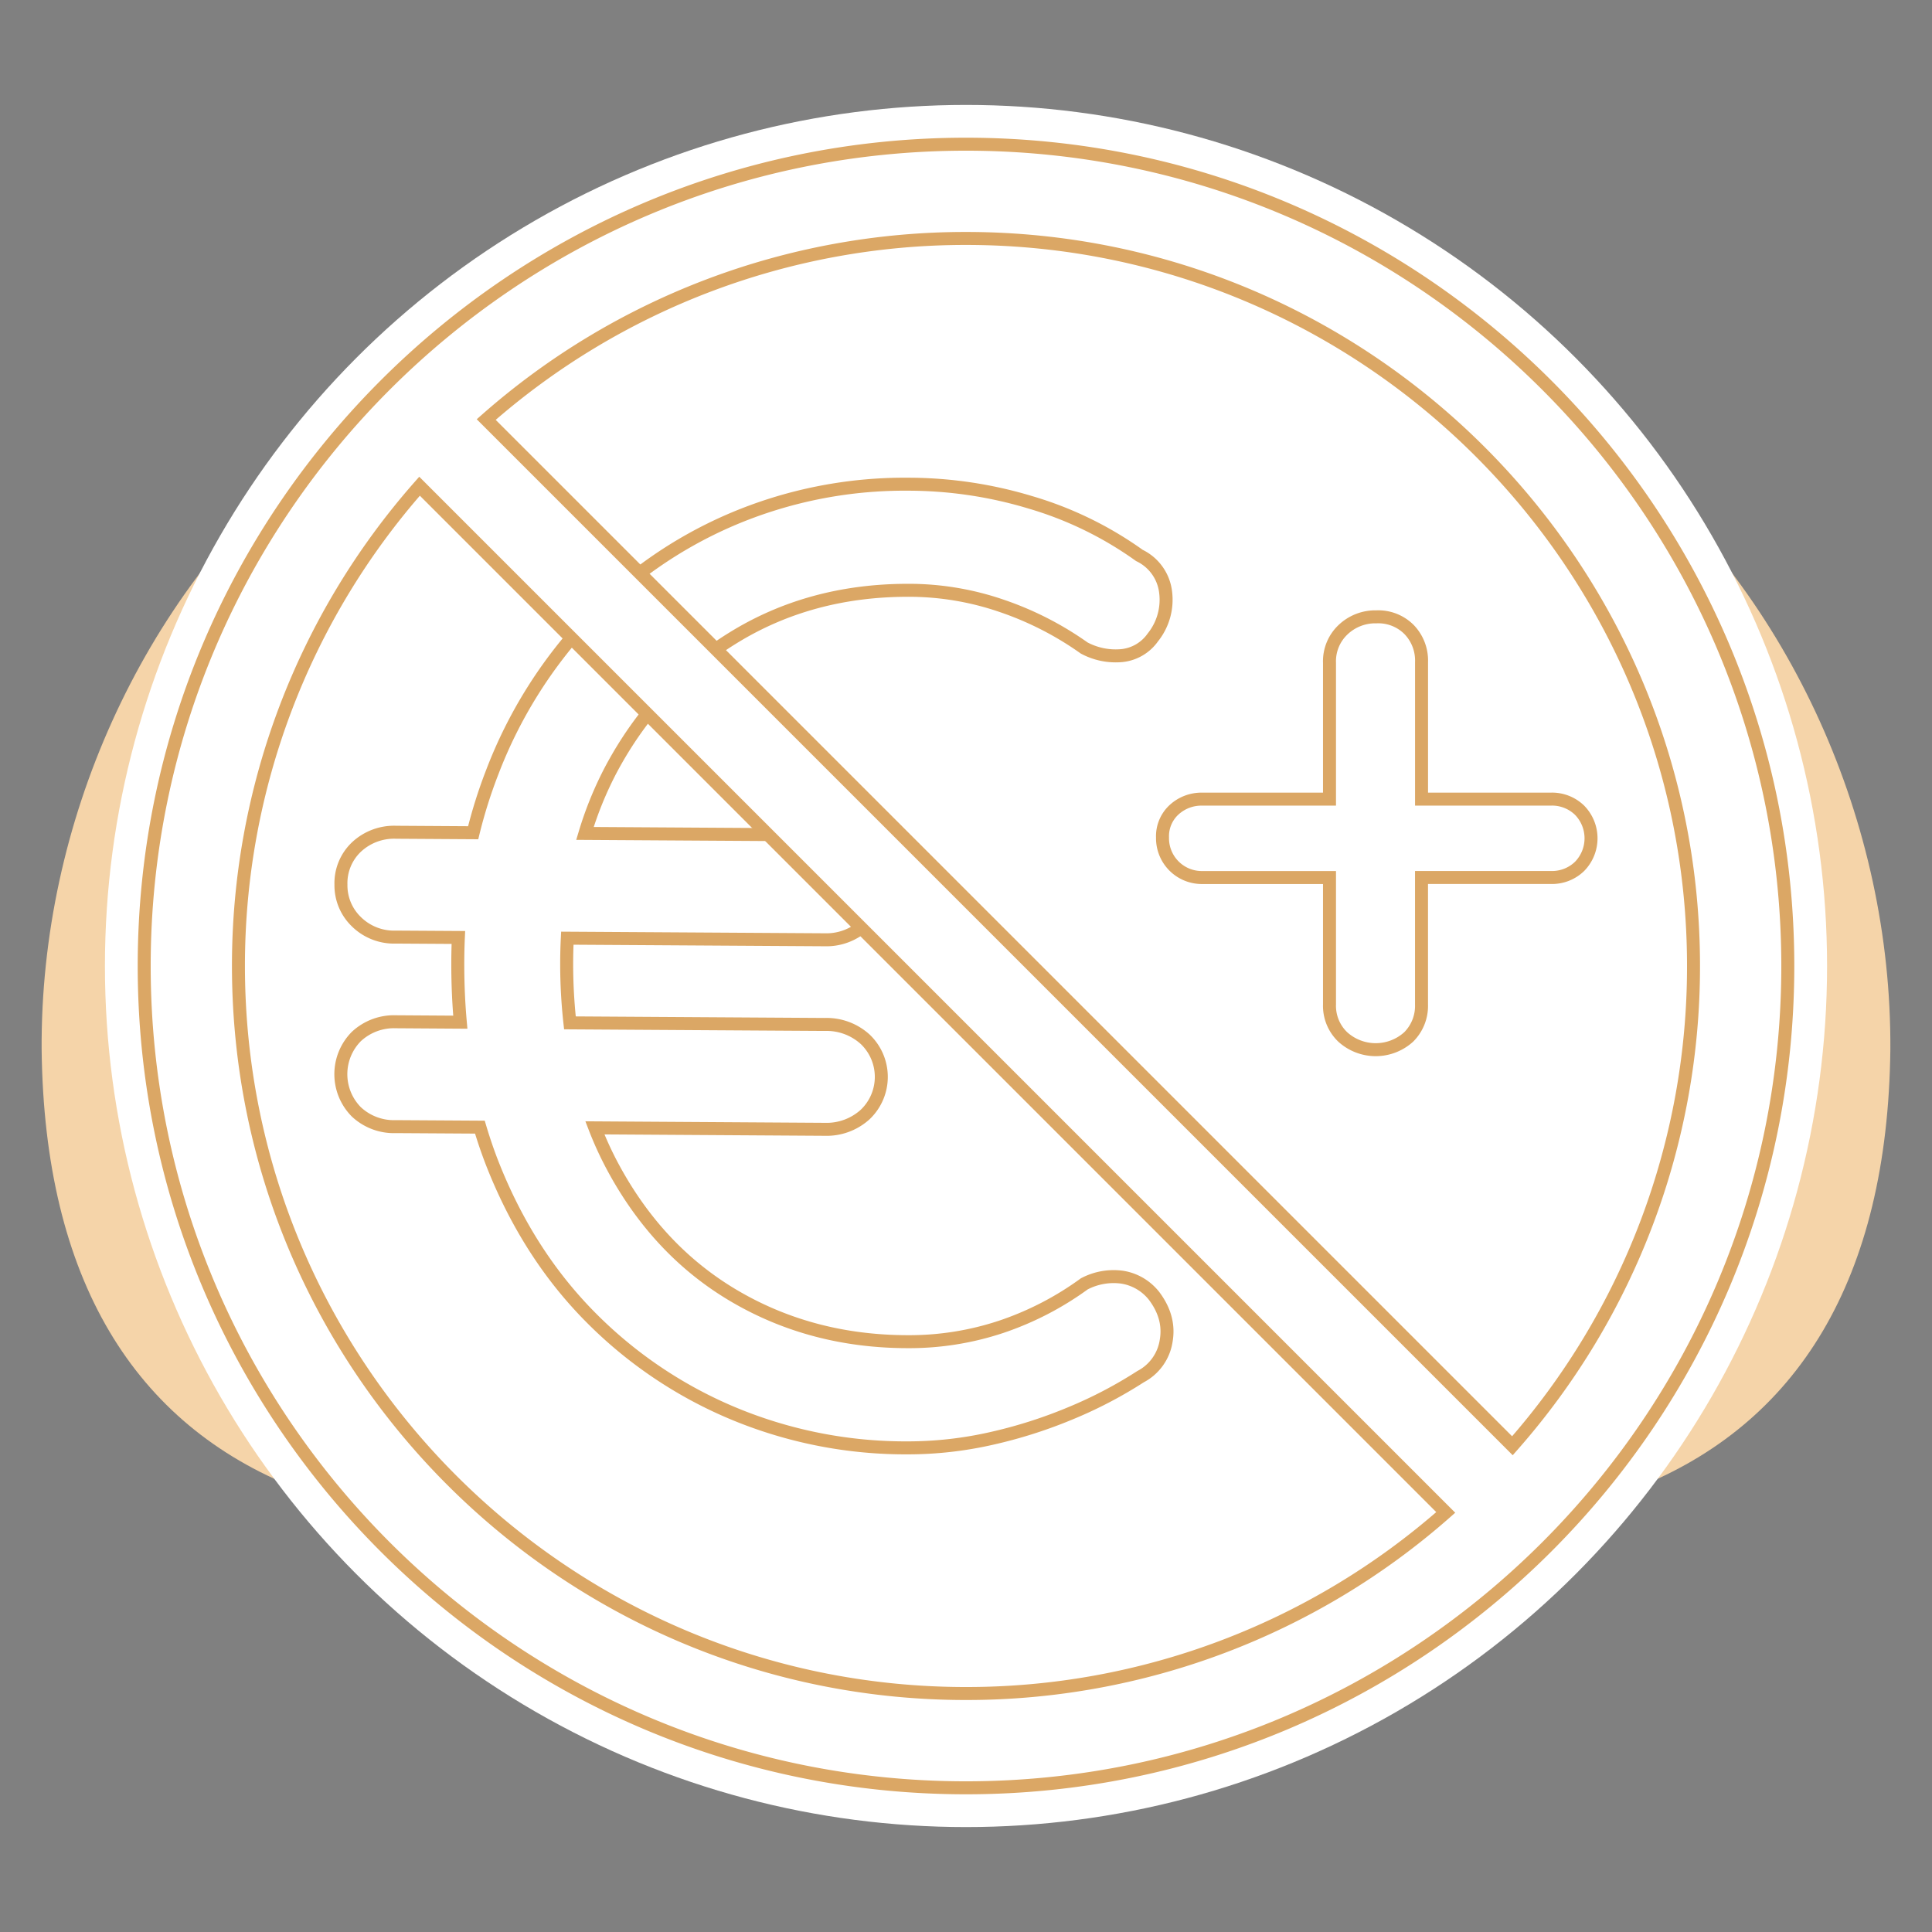 <svg xmlns="http://www.w3.org/2000/svg" viewBox="0 0 595.28 595.28"><rect x="0" y="0" width="595.28" height="595.28" fill="#808080" stroke="none"/><defs><style>.cls-1{fill:#f5d4a9;}.cls-2{fill:none;stroke:#575756;}.cls-2,.cls-4{stroke-miterlimit:10;stroke-width:4px;}.cls-3,.cls-4{fill:#fff;}.cls-4{stroke:#dba765;}</style></defs><title>ICONOS WEB</title><g id="TEXTO"><path class="cls-1" d="M582.45,323.39c-.83,70.79-28.52,115.5-78.66,135.22-49.87,20.94-122.19,16.88-206.15,18.45-84-1.57-156.29,2.49-206.16-18.45-50.14-19.72-77.83-64.43-78.65-135.22-.42-69.92,30.79-138.85,82.61-182.71,51.66-45.11,123.93-65.16,202.2-66,78.26.82,150.53,20.87,202.2,66C551.65,184.54,582.86,253.47,582.45,323.39Z"/><circle class="cls-2" cx="297.64" cy="297.64" r="253.21"/><circle class="cls-3" cx="297.64" cy="297.64" r="265.31"/><path class="cls-4" d="M355.61,399.31a15.58,15.58,0,0,0-9.94-5.8,19.43,19.43,0,0,0-11.59,2.07,94.71,94.71,0,0,1-25.68,13.26,89.7,89.7,0,0,1-28.58,4.55q-29.4,0-53.22-13.87t-37.89-40.17a106.92,106.92,0,0,1-5.42-11.84l70.86.45a17.68,17.68,0,0,0,12.42-4.56,16,16,0,0,0,0-23.19,17.68,17.68,0,0,0-12.42-4.56l-78.55-.49a166.1,166.1,0,0,1-1-18.14q0-4,.2-7.95l79.32.49a17.23,17.23,0,0,0,12.42-4.76,15.78,15.78,0,0,0,0-23,17.72,17.72,0,0,0-12.42-4.55l-73.89-.46a110.76,110.76,0,0,1,8-19.63Q202,211.3,225.78,196.59t54-14.71a88,88,0,0,1,28.79,4.77,98.85,98.85,0,0,1,25.47,13A20.57,20.57,0,0,0,345.67,202a13.31,13.31,0,0,0,9.53-5.59,18.53,18.53,0,0,0,3.93-14.08,14.39,14.39,0,0,0-8.07-11.19,111.63,111.63,0,0,0-33.55-16.35,130.42,130.42,0,0,0-37.69-5.6,135.75,135.75,0,0,0-54.66,11A133.35,133.35,0,0,0,181.05,191a142.81,142.81,0,0,0-29.41,47,150.8,150.8,0,0,0-5.85,18.58L122,256.43A16.94,16.94,0,0,0,109.81,261a15.36,15.36,0,0,0-4.76,11.59A15.55,15.55,0,0,0,109.81,284,16.52,16.52,0,0,0,122,288.73l19.23.12q-.18,4-.18,8.17,0,9.23.78,17.93L122,314.82a17,17,0,0,0-12.22,4.56,16.5,16.5,0,0,0,0,23.19A16.94,16.94,0,0,0,122,347.13l25.86.16c1.23,4.13,2.61,8.15,4.17,12.06q11,27.54,30.23,46.8a135,135,0,0,0,44.31,29.61,138,138,0,0,0,53.22,10.35,116.44,116.44,0,0,0,25.68-2.9,146,146,0,0,0,24.64-7.87,134.33,134.33,0,0,0,21.33-11.18,15,15,0,0,0,7.87-11Q360.59,405.95,355.61,399.31Z"/><path class="cls-4" d="M486.68,249.63a12.19,12.19,0,0,0-8.79-3.41H438V204a13.75,13.75,0,0,0-3.81-10,13.38,13.38,0,0,0-10.1-3.94A14.4,14.4,0,0,0,413.84,194a13.37,13.37,0,0,0-4.2,10.23v42H370.53a12.47,12.47,0,0,0-8.79,3.28,11.07,11.07,0,0,0-3.55,8.53,12.11,12.11,0,0,0,12.34,12.34h39.11v39.11a13.27,13.27,0,0,0,4.07,10,15.12,15.12,0,0,0,20.34,0,13.51,13.51,0,0,0,3.94-10V270.37h39.9a12.19,12.19,0,0,0,8.79-3.41,12.37,12.37,0,0,0,0-17.33Z"/><path class="cls-4" d="M297.64,44.43C158,44.43,44.43,158,44.43,297.64S158,550.85,297.64,550.85,550.85,437.26,550.85,297.64,437.26,44.43,297.64,44.43ZM73.47,297.64a223.26,223.26,0,0,1,55.8-147.83L445.46,466a223.18,223.18,0,0,1-147.82,55.8C174,521.8,73.47,421.24,73.47,297.64ZM466,445.46,149.81,129.27a223.26,223.26,0,0,1,147.83-55.8C421.24,73.47,521.8,174,521.8,297.64A223.18,223.18,0,0,1,466,445.46Z"/></g></svg>